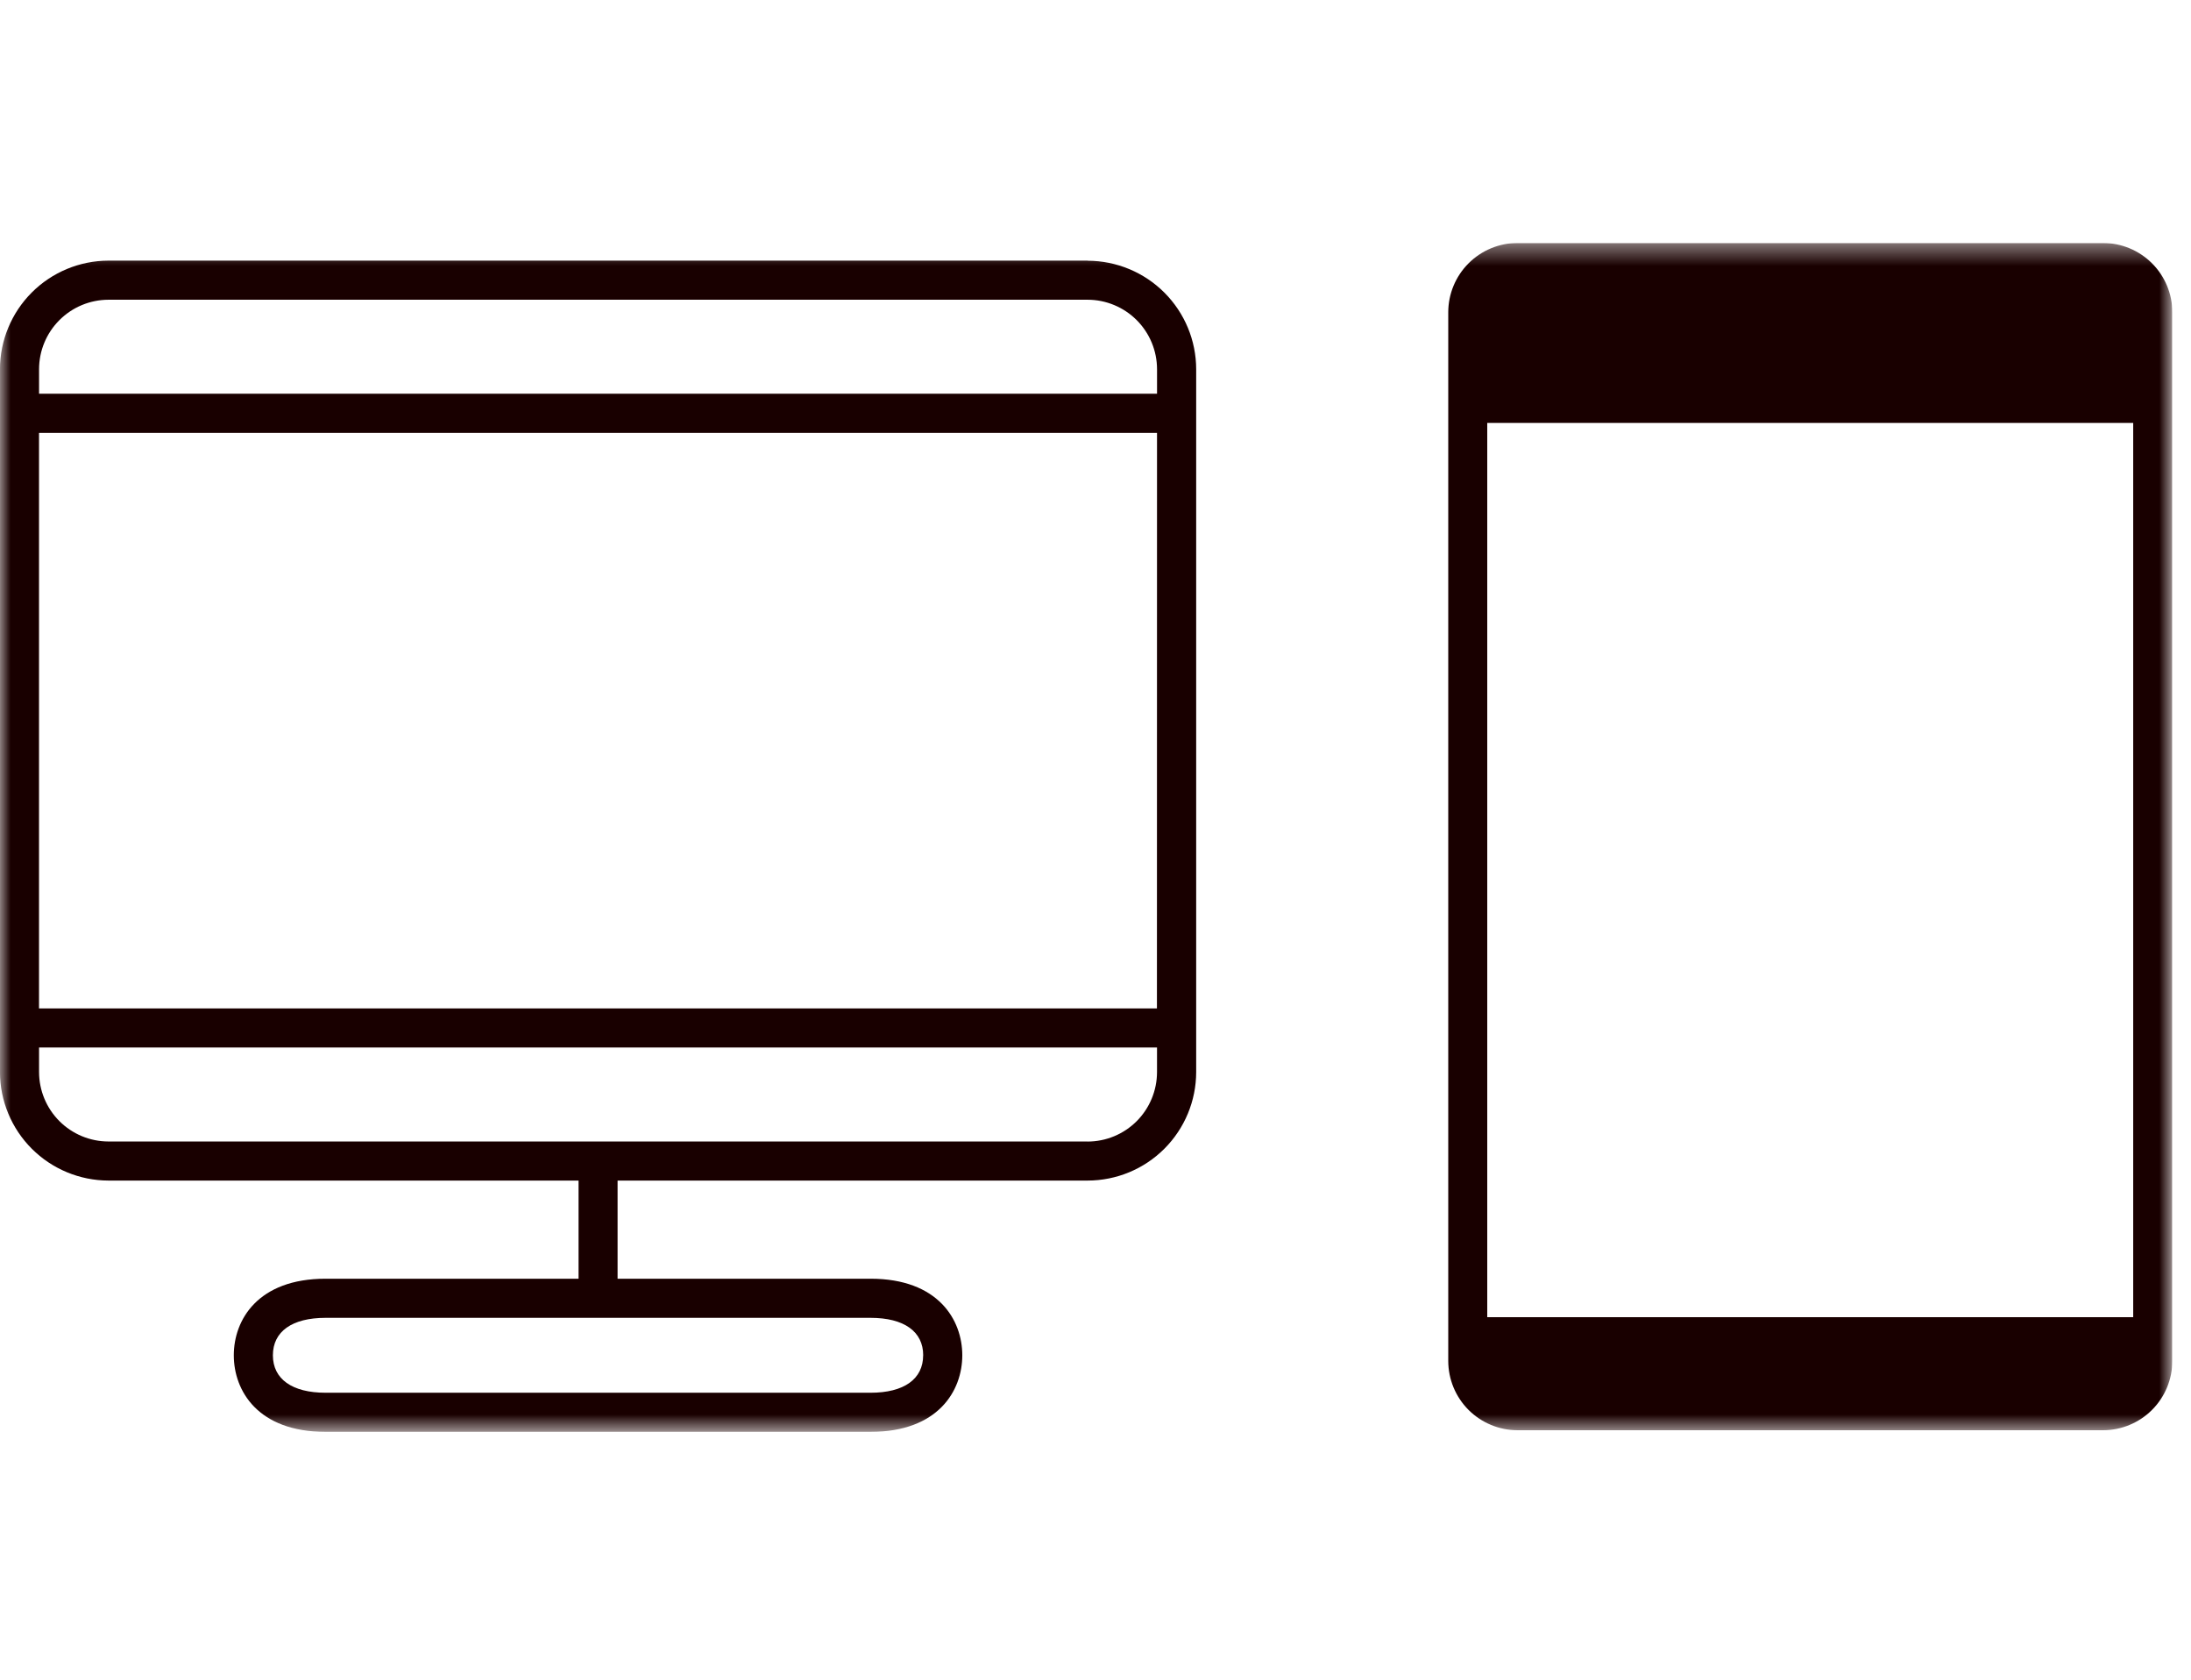 <svg width="103" height="79" viewBox="0 0 103 79" fill="none" xmlns="http://www.w3.org/2000/svg">
<g clip-path="url(#clip0_21_97)">
<g clip-path="url(#clip1_21_97)">
<mask id="mask0_21_97" style="mask-type:luminance" maskUnits="userSpaceOnUse" x="-1" y="11" width="104" height="57">
<path d="M102.122 11.423H-0.002V67.316H102.122V11.423Z" fill="white"/>
</mask>
<g mask="url(#mask0_21_97)">
<path d="M51.128 12.253H5.098C3.745 12.256 2.449 12.795 1.493 13.752C0.537 14.709 -0 16.006 -0.002 17.358V50.401C0.001 51.753 0.539 53.049 1.495 54.005C2.451 54.96 3.746 55.498 5.098 55.501H27.198V60.115H15.307C12.121 60.115 10.991 62.052 10.991 63.715C10.991 65.378 12.121 67.315 15.307 67.315H40.924C44.11 67.315 45.238 65.376 45.238 63.715C45.238 62.054 44.109 60.115 40.924 60.115H29.033V55.501H51.133C52.485 55.499 53.781 54.961 54.737 54.005C55.693 53.049 56.231 51.753 56.233 50.401V17.358C56.231 16.006 55.693 14.711 54.737 13.755C53.781 12.799 52.485 12.261 51.133 12.258M43.398 63.715C43.398 64.833 42.498 65.476 40.922 65.476H15.307C13.732 65.476 12.829 64.833 12.829 63.715C12.829 62.597 13.729 61.954 15.307 61.954H40.924C42.498 61.954 43.4 62.596 43.4 63.715M5.098 14.091H51.128C51.994 14.092 52.824 14.437 53.436 15.049C54.048 15.662 54.392 16.492 54.393 17.357V18.51H1.836V17.358C1.837 16.493 2.18 15.663 2.792 15.051C3.403 14.438 4.233 14.093 5.098 14.091ZM54.388 47.407H1.834V20.348H54.392L54.388 47.407ZM51.128 53.664H5.098C4.233 53.663 3.405 53.318 2.793 52.707C2.182 52.095 1.838 51.266 1.836 50.401V49.245H54.392V50.401C54.391 51.267 54.047 52.097 53.435 52.71C52.823 53.322 51.993 53.666 51.127 53.667" fill="#190000"/>
<path d="M98.862 11.423H71.342C70.478 11.424 69.65 11.768 69.039 12.378C68.428 12.989 68.084 13.817 68.083 14.68V63.98C68.084 64.844 68.427 65.673 69.038 66.284C69.65 66.894 70.478 67.238 71.342 67.238H98.862C99.726 67.238 100.554 66.895 101.165 66.285C101.776 65.675 102.12 64.847 102.122 63.983V14.68C102.121 13.816 101.777 12.988 101.166 12.378C100.554 11.767 99.726 11.424 98.862 11.423ZM100.283 61.923H69.916V19.882H100.283V61.923Z" fill="#190000"/>
</g>
</g>
</g>
<defs>
<clipPath id="clip0_21_97">
<rect width="102.12" height="78.74" fill="white"/>
</clipPath>
<clipPath id="clip1_21_97">
<rect width="102.124" height="55.893" fill="white" transform="translate(-0.002 11.423)"/>
</clipPath>
</defs>
</svg>
